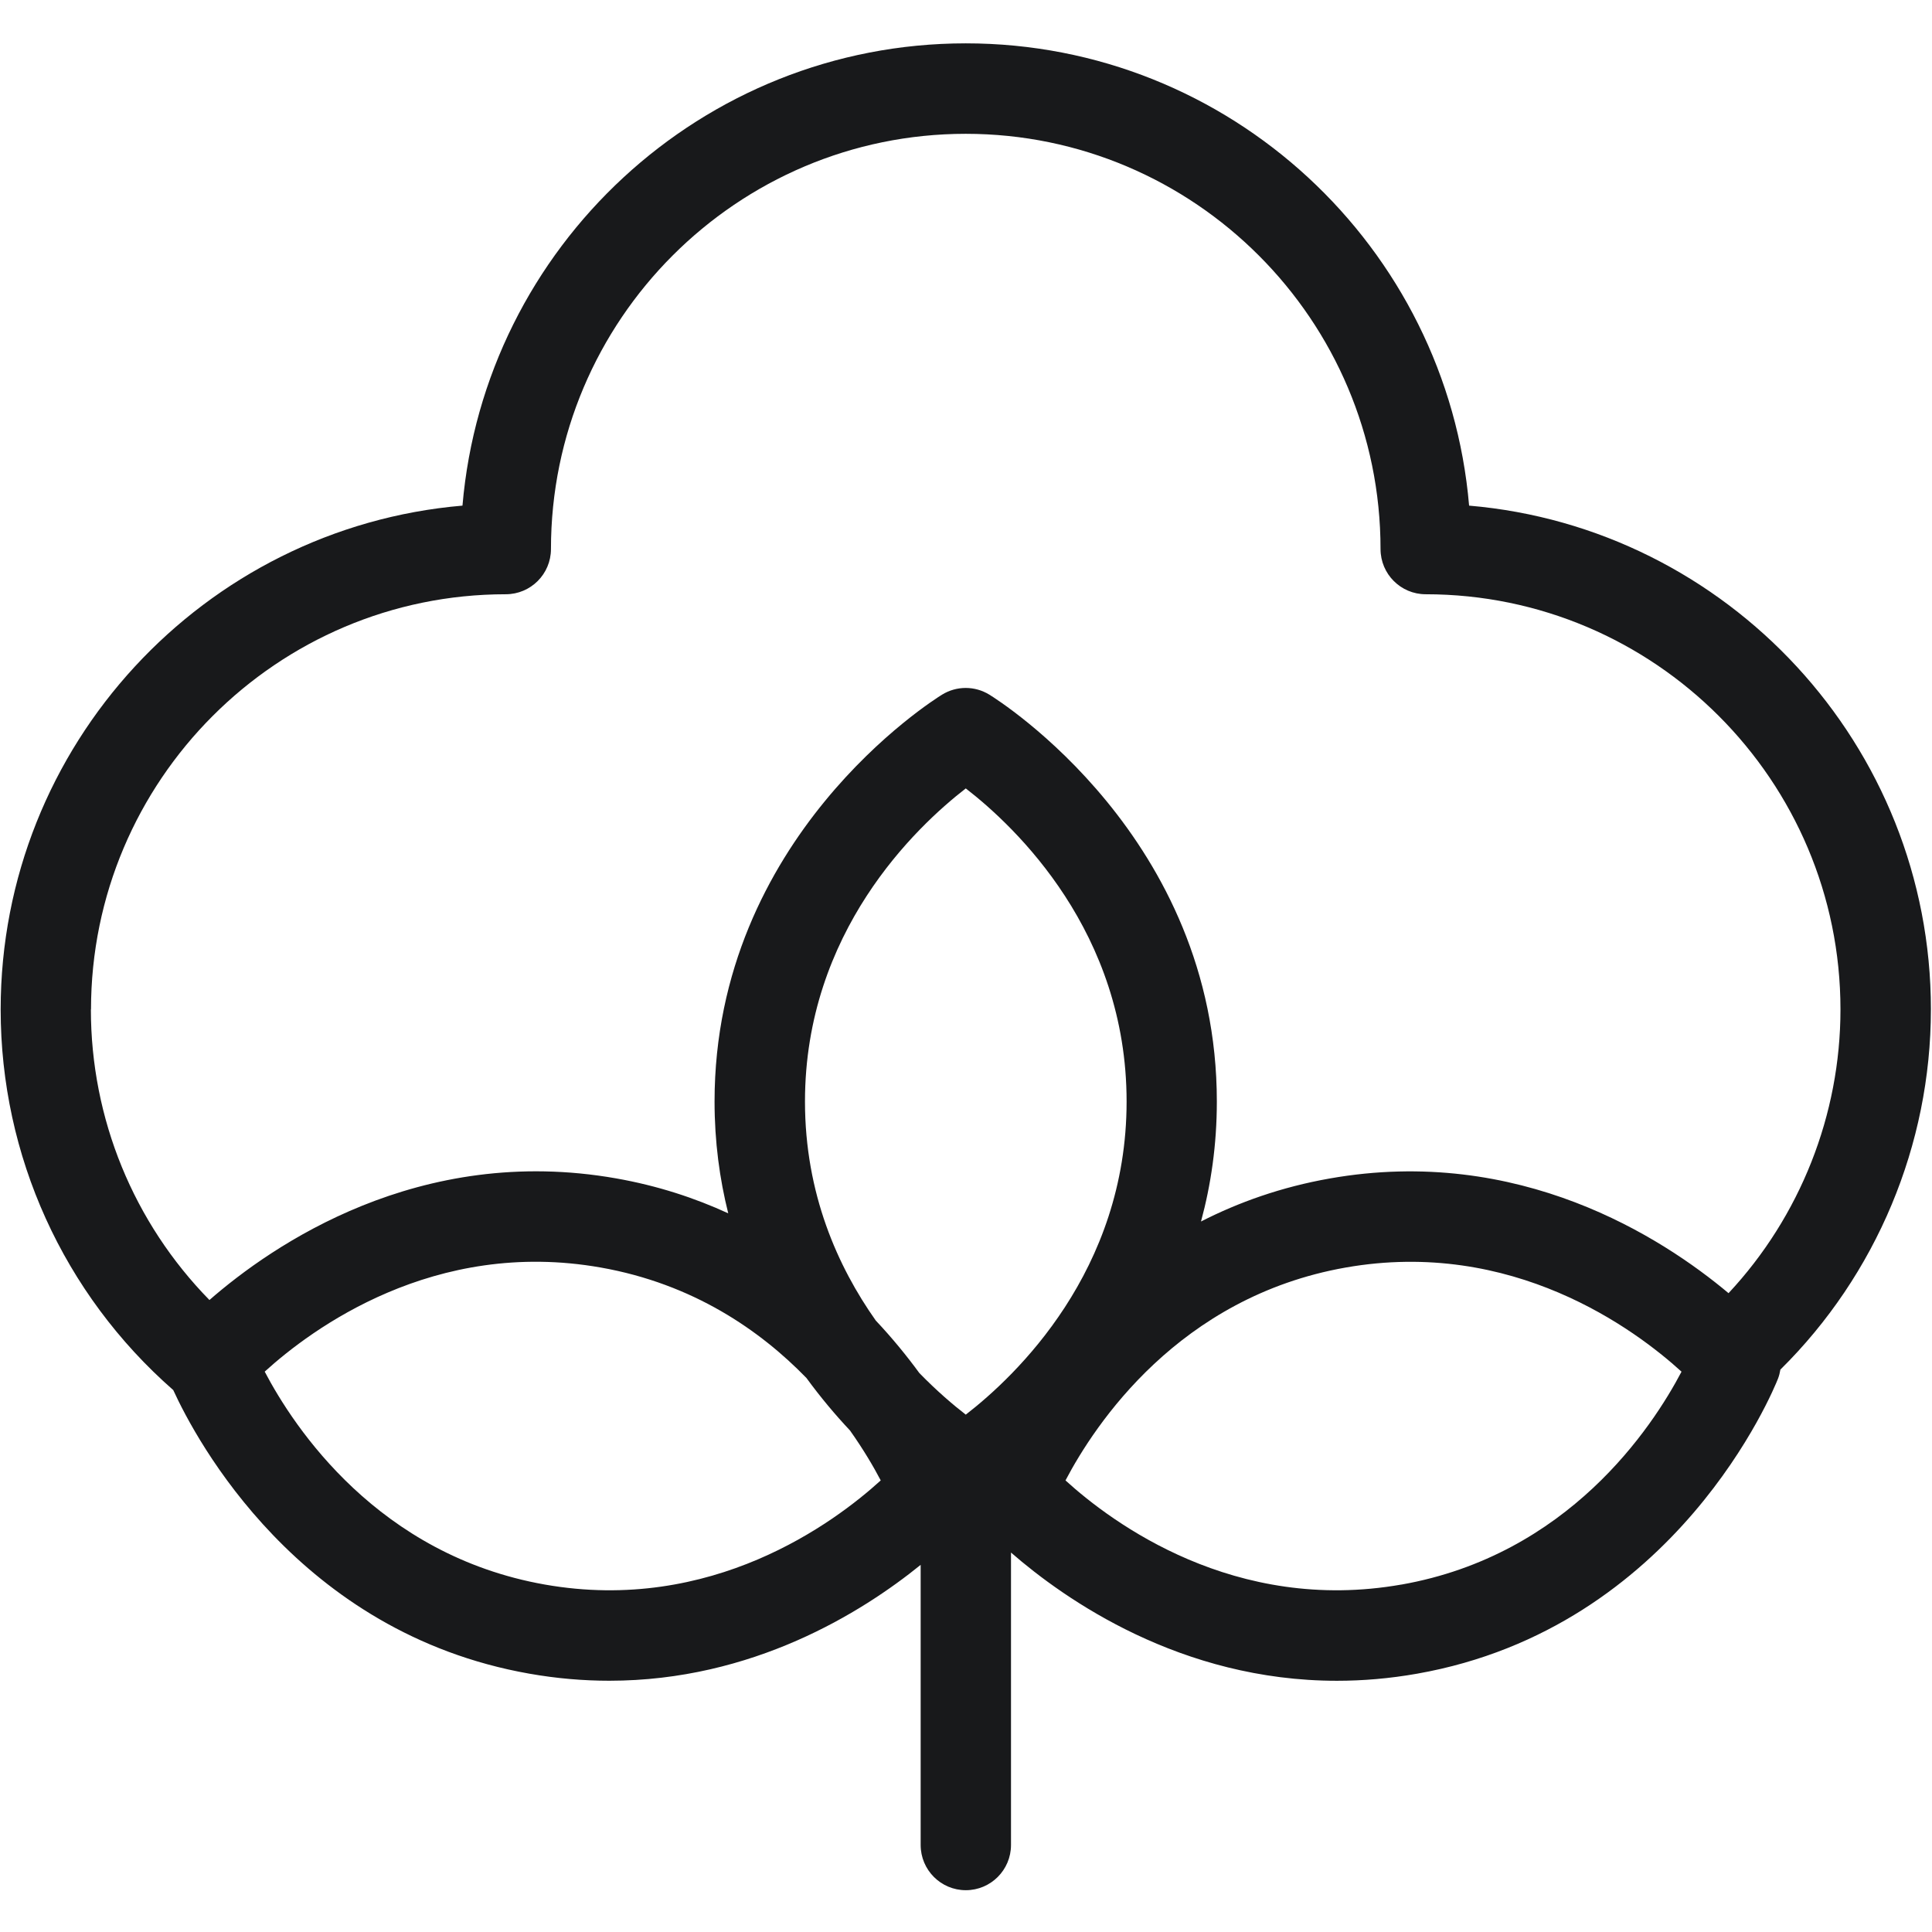 <svg xmlns="http://www.w3.org/2000/svg" xmlns:xlink="http://www.w3.org/1999/xlink" width="500" zoomAndPan="magnify" viewBox="0 0 375 375" height="500" preserveAspectRatio="xMidYMid meet" version="1.0"><defs><clipPath id="79342bff8f"><path d="M 0 8.438 L 375 8.438 L 375 366.938 L 0 366.938 Z M 0 8.438 " clip-rule="nonzero"/></clipPath></defs><g clip-path="url(#79342bff8f)"><path fill="#18191b" d="M 374.789 195.938 C 374.789 144.648 335.293 102.43 285.152 98.141 C 280.875 47.949 238.691 8.414 187.457 8.414 C 136.223 8.414 94.047 47.949 89.766 98.141 C 39.625 102.422 0.129 144.648 0.129 195.938 C 0.129 224.332 12.312 251.137 33.629 269.812 C 38.047 279.465 57.902 316.938 102.707 324.852 C 108.094 325.805 113.285 326.23 118.27 326.23 C 146.078 326.23 167.285 312.984 178.699 303.738 L 178.699 358.109 C 178.699 362.957 182.625 366.887 187.465 366.887 C 192.309 366.887 196.234 362.957 196.234 358.109 L 196.234 301.348 C 206.723 310.484 229.191 326.238 259.508 326.238 C 264.484 326.238 269.688 325.812 275.074 324.859 C 325.508 315.957 344.328 269.586 345.102 267.613 C 345.328 267.035 345.473 266.441 345.57 265.84 C 364.184 247.461 374.785 222.199 374.785 195.953 Z M 17.664 195.938 C 17.664 151.496 53.785 115.344 98.172 115.344 C 103.016 115.344 106.941 111.414 106.941 106.566 C 106.941 62.125 143.062 25.973 187.449 25.973 C 231.836 25.973 267.961 62.133 267.961 106.566 C 267.961 111.414 271.883 115.344 276.727 115.344 C 321.121 115.344 357.234 151.504 357.234 195.938 C 357.234 216.398 349.387 236.141 335.508 251.004 C 322.582 240.164 294.836 222.258 258.121 228.738 C 248.711 230.398 240.414 233.359 233.113 237.094 C 235.035 230 236.188 222.242 236.188 213.809 C 236.188 162.543 193.828 135.941 192.027 134.828 C 189.211 133.098 185.672 133.098 182.859 134.828 C 181.055 135.941 138.695 162.543 138.695 213.809 C 138.695 221.613 139.68 228.844 141.352 235.508 C 134.871 232.523 127.641 230.148 119.605 228.727 C 81.332 221.973 52.809 241.719 40.652 252.332 C 25.945 237.32 17.641 217.168 17.641 195.922 Z M 169.965 256.285 C 162.609 245.863 156.246 231.695 156.246 213.809 C 156.246 180.91 177.766 160.539 187.457 153.031 C 197.152 160.539 218.672 180.91 218.672 213.809 C 218.672 246.707 197.152 267.078 187.457 274.582 C 185.02 272.695 181.84 269.996 178.434 266.492 C 176.035 263.215 173.223 259.746 169.965 256.293 Z M 105.746 307.559 C 73.383 301.848 57.074 277.09 51.379 266.234 C 60.449 257.984 84.223 240.305 116.586 246.023 C 134.527 249.191 147.527 258.207 156.531 267.469 C 159.32 271.289 162.191 274.684 164.98 277.652 C 167.617 281.371 169.59 284.754 170.949 287.348 C 161.883 295.598 138.102 313.266 105.746 307.559 Z M 272.016 307.559 C 239.652 313.266 215.871 295.598 206.812 287.348 C 212.516 276.488 228.816 251.738 261.18 246.031 C 293.551 240.32 317.324 257.992 326.383 266.242 C 320.68 277.098 304.383 301.848 272.016 307.566 Z M 272.016 307.559 " fill-opacity="1" fill-rule="nonzero"/></g></svg>